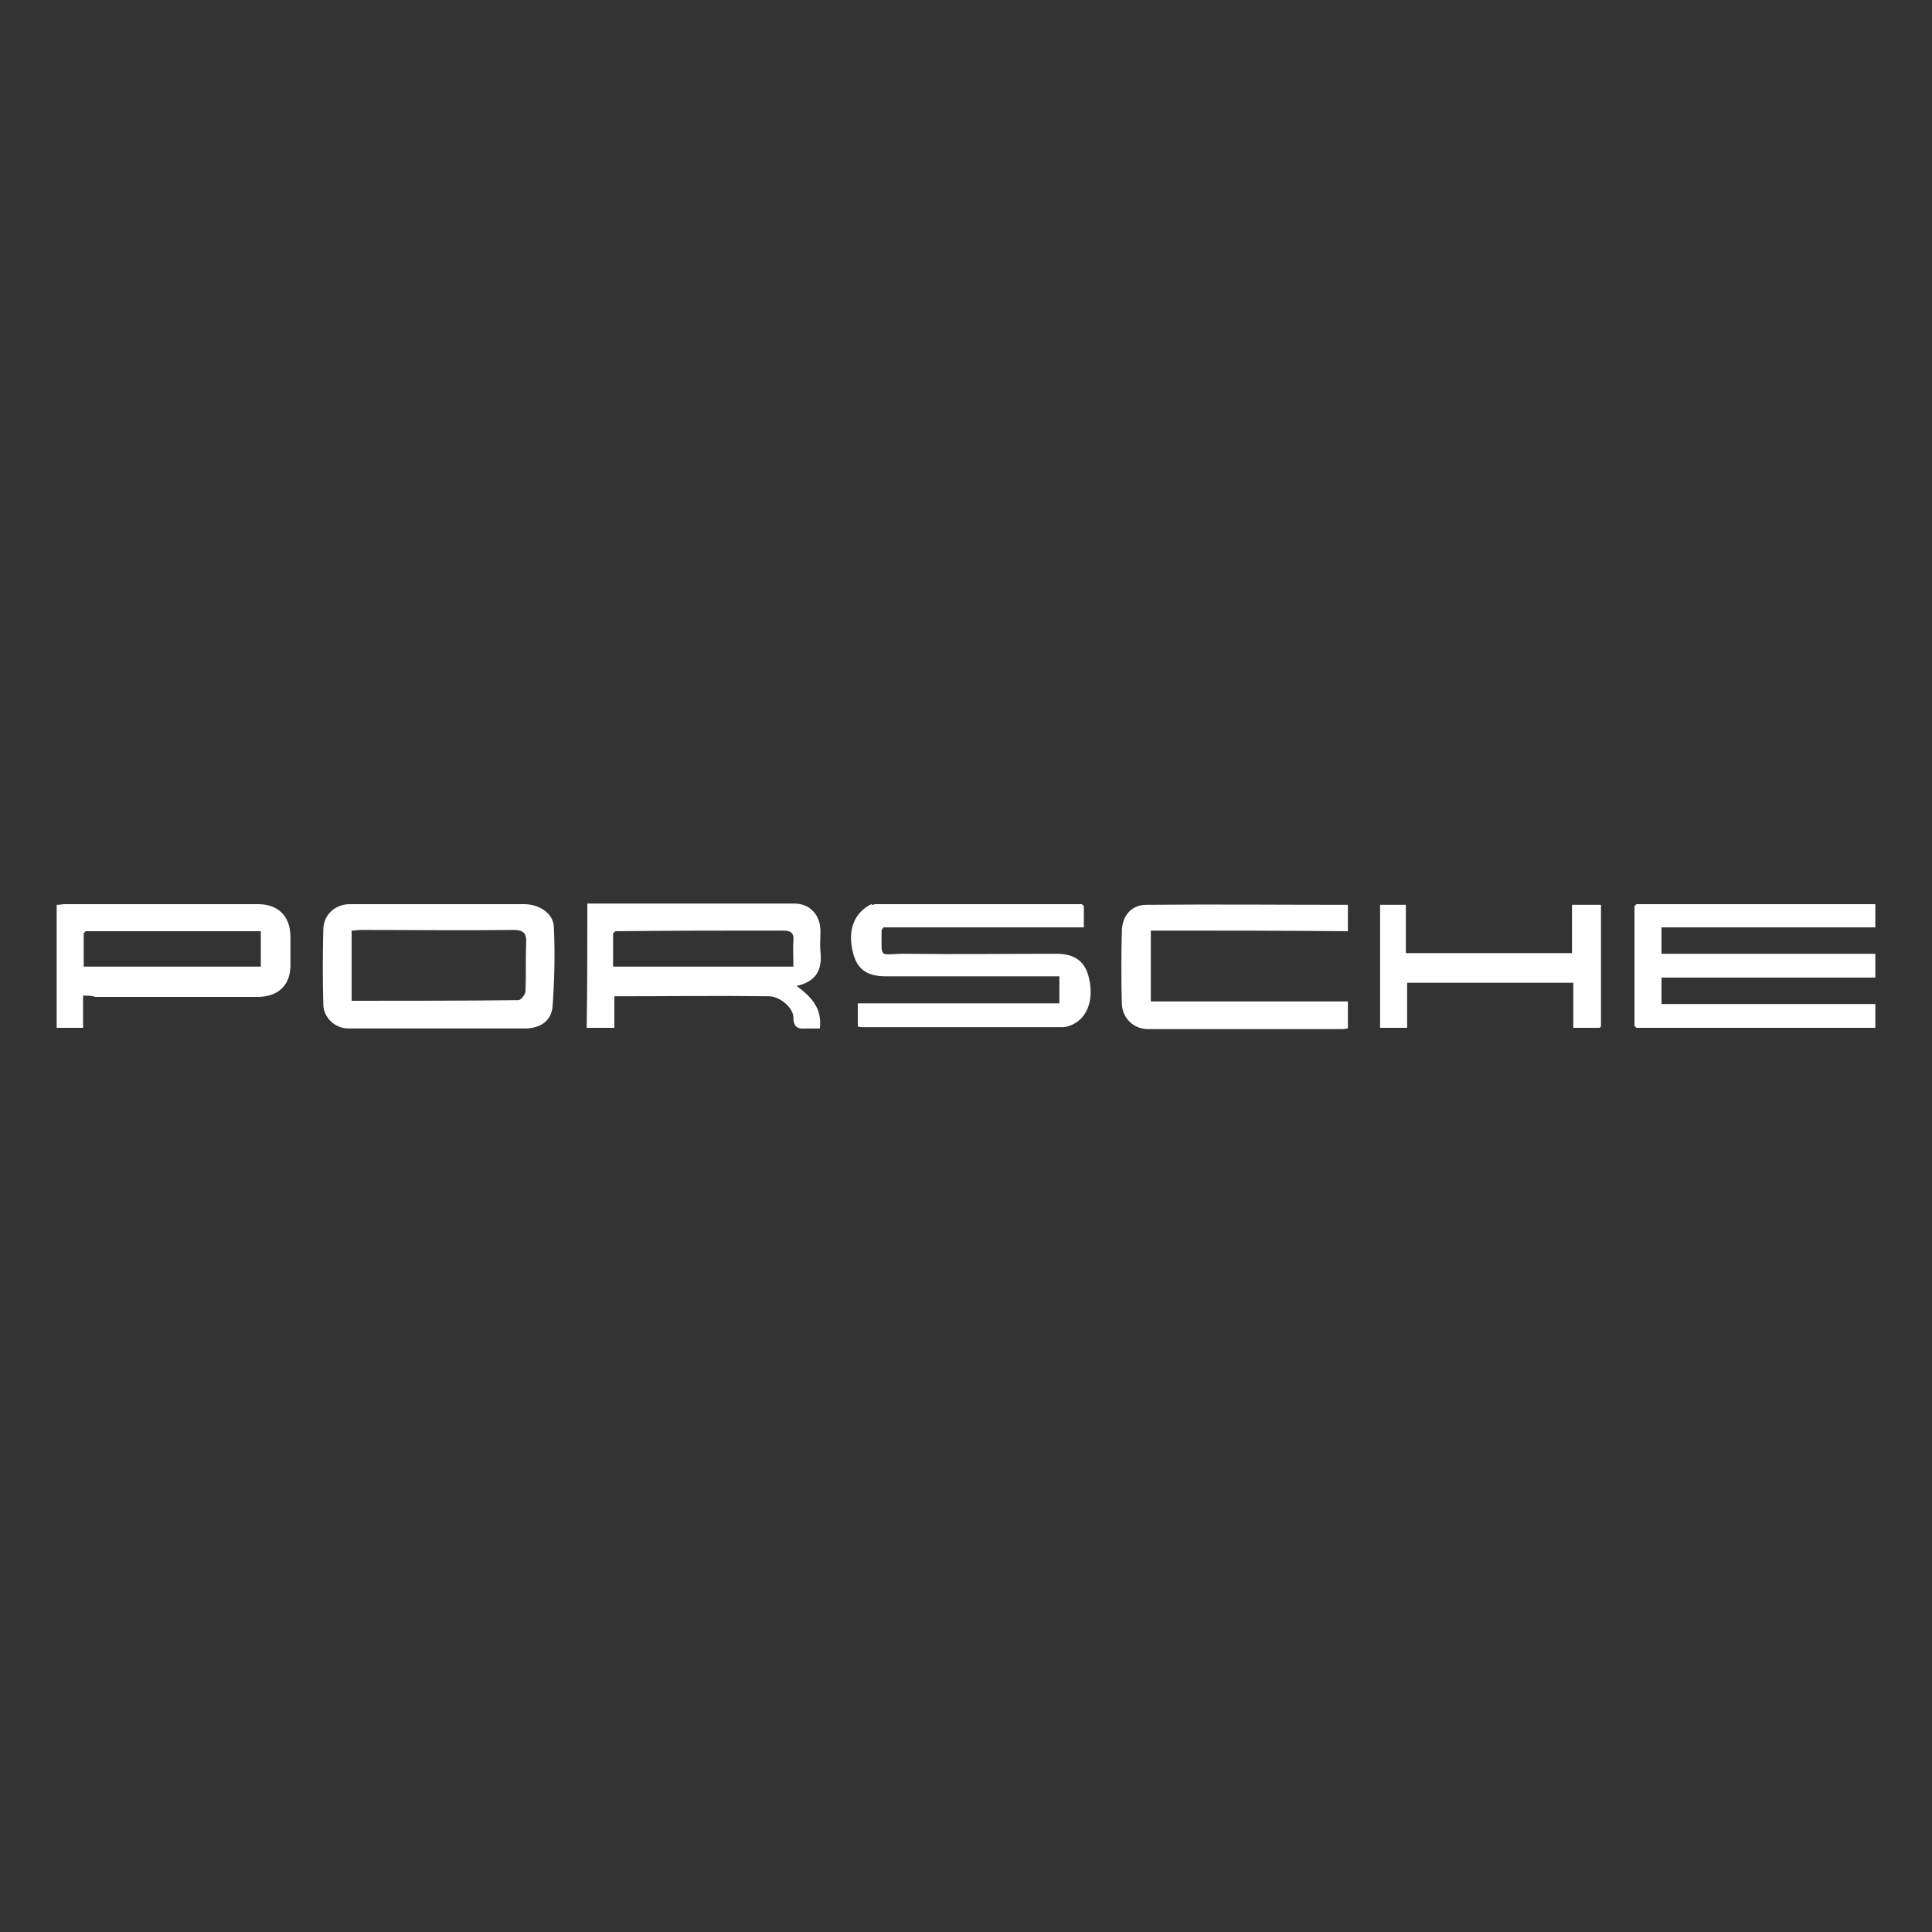 <?xml version="1.0" encoding="utf-8"?>
<!-- Generator: Adobe Illustrator 27.7.0, SVG Export Plug-In . SVG Version: 6.00 Build 0)  -->
<svg version="1.1" id="Layer_1" xmlns="http://www.w3.org/2000/svg" xmlns:xlink="http://www.w3.org/1999/xlink" x="0px" y="0px"
	 viewBox="0 0 300 300" style="enable-background:new 0 0 300 300;" xml:space="preserve">
<rect x="0" y="0" width="300" height="300" fill="#333333" stroke="none"/>
<style type="text/css">
	.st0{fill:#FFFFFF;}
	.st1{fill-rule:evenodd;clip-rule:evenodd;fill:#FFFFFF;}
</style>
<g>
	<path class="st0" d="M254.1,140.4c12.3,0,24.6,0,37.1,0c0,1.2,0,2.3,0,3.6c-11,0-22,0-33.2,0c0,1.4,0,2.6,0,4.1c11,0,22.1,0,33.2,0
		c0,1.3,0,2.4,0,3.7c-11.1,0-22.1,0-33.2,0c0,1.4,0,2.6,0,4.1c11,0,22.1,0,33.2,0c0,1.3,0,2.4,0,3.7c-12.4,0-24.8,0-37.1,0
		c-0.1-0.1-0.2-0.2-0.3-0.3c0-6.2,0-12.4,0-18.6C253.9,140.6,254,140.5,254.1,140.4z"/>
	<path class="st0" d="M135.8,140.4c10.7,0,21.5,0,32.2,0c0.1,0.1,0.2,0.2,0.3,0.3c0,1,0,2,0,3.3c-10.4,0-20.9,0-31.1,0
		c-0.2,0.3-0.3,0.4-0.3,0.4c0,4.7-0.5,3.7,3.6,3.7c7.8,0.1,15.7,0,23.5,0c2.8,0,4.5,1.1,5.1,3.8c0.8,3.4-0.3,6.3-2.8,7.3
		c-0.4,0.2-0.9,0.3-1.4,0.3c-10.4,0-20.7,0-31.1,0c-0.2,0-0.4-0.1-0.6-0.1c0-1.1,0-2.3,0-3.6c10.5,0,20.8,0,31.3,0
		c0-1.4,0-2.7,0-4.2c-0.7,0-1.4,0-2,0c-8.3,0-16.7,0-25,0c-3,0-4.5-1.2-5.1-3.9c-0.8-3.4,0.3-6,2.9-7.3
		C135.5,140.6,135.6,140.5,135.8,140.4z"/>
	<path class="st0" d="M91.2,140.3c10.8,0,21.5,0,32.1,0c2.5,0,4.1,1.8,4.1,4.3c0,1.1-0.1,2.2,0,3.2c0.3,2.7-0.6,4.6-3.7,5.3
		c2.3,1.7,4,3.5,3.6,6.6c-0.7,0-1.3,0-2,0c-1.2,0.1-2.1,0-2.1-1.7c0-1.5-2.1-3.3-3.8-3.3c-7.9-0.1-15.9,0-24,0c0,1.7,0,3.3,0,4.9
		c-1.5,0-2.8,0-4.3,0C91.2,153.2,91.2,146.9,91.2,140.3z M95.2,144.9c0,1.7,0,3.5,0,5.2c9.4,0,18.6,0,28,0c0-1.4-0.1-2.8,0-4.1
		c0.1-1.2-0.5-1.5-1.6-1.5c-8.7,0-17.4,0-26.1,0.1C95.5,144.7,95.4,144.8,95.2,144.9z"/>
	<path class="st0" d="M67.9,159.7c-4.6,0-9.2,0-13.8,0c-2.1,0-3.9-1.7-3.9-3.8c-0.1-3.8-0.1-7.7,0-11.5c0-2.3,1.8-4,4.1-4
		c9,0,18,0,27.1,0c2.3,0,4.5,1.4,4.6,3.5c0.2,4.1,0.1,8.3-0.2,12.4c-0.2,2.3-2,3.4-4.3,3.4C76.8,159.7,72.4,159.7,67.9,159.7
		C67.9,159.7,67.9,159.7,67.9,159.7z M54.6,155.4c8.8,0,17.4,0,25.9-0.1c0.4,0,1.1-0.9,1.1-1.4c0.1-2.5,0-4.9,0.1-7.4
		c0.1-1.6-0.4-2.1-2-2.1c-7.9,0.1-15.8,0-23.6,0c-0.5,0-1,0.1-1.5,0.1C54.6,148.3,54.6,151.7,54.6,155.4z"/>
	<path class="st0" d="M12.9,154.6c0,1.8,0,3.3,0,5c-1.4,0-2.7,0-4.1,0c0-6.3,0-12.7,0-19.1c0.5,0,0.9-0.1,1.4-0.1c10,0,20,0,29.9,0
		c2.8,0,5,1.6,5,5.1c0,1.5,0,2.9,0,4.4c0,3-1.8,4.8-4.9,4.9c-8.5,0-16.9,0-25.4,0C14.3,154.6,13.7,154.6,12.9,154.6z M13,144.9
		c0,1.7,0,3.5,0,5.2c9.3,0,18.4,0,27.5,0c0-1.9,0-3.7,0-5.5c-9.1,0-18.2,0-27.2,0C13.2,144.7,13.1,144.8,13,144.9z"/>
	<path class="st0" d="M178.7,144.5c0,3.8,0,7.3,0,11c10.3,0,20.4,0,30.6,0c0,1.5,0,2.8,0,4.2c-0.3,0-0.5,0.1-0.7,0.1
		c-10.1,0-20.2,0-30.3,0c-2.3,0-4-1.7-4.1-3.9c-0.1-3.7-0.1-7.5,0-11.2c0-2.5,1.5-4.2,3.8-4.2c10.4-0.1,20.8,0,31.3,0
		c0,1.4,0,2.7,0,4.1C199.1,144.5,189,144.5,178.7,144.5z"/>
	<path class="st0" d="M248.4,159.6c-1.3,0-2.6,0-4.1,0c0-2.3,0-4.6,0-7c-8.6,0-17.1,0-25.8,0c0,2.3,0,4.6,0,7c-1.4,0-2.7,0-4.2,0
		c0-6.3,0-12.6,0-19.1c1.2,0,2.6,0,4,0c0,2.5,0,4.9,0,7.5c8.6,0,17.2,0,25.8,0c0-2.5,0-4.9,0-7.5c1.5,0,2.9,0,4.5,0
		c0,6.2,0,12.5,0,18.8C248.6,159.4,248.5,159.5,248.4,159.6z"/>
</g>
</svg>

